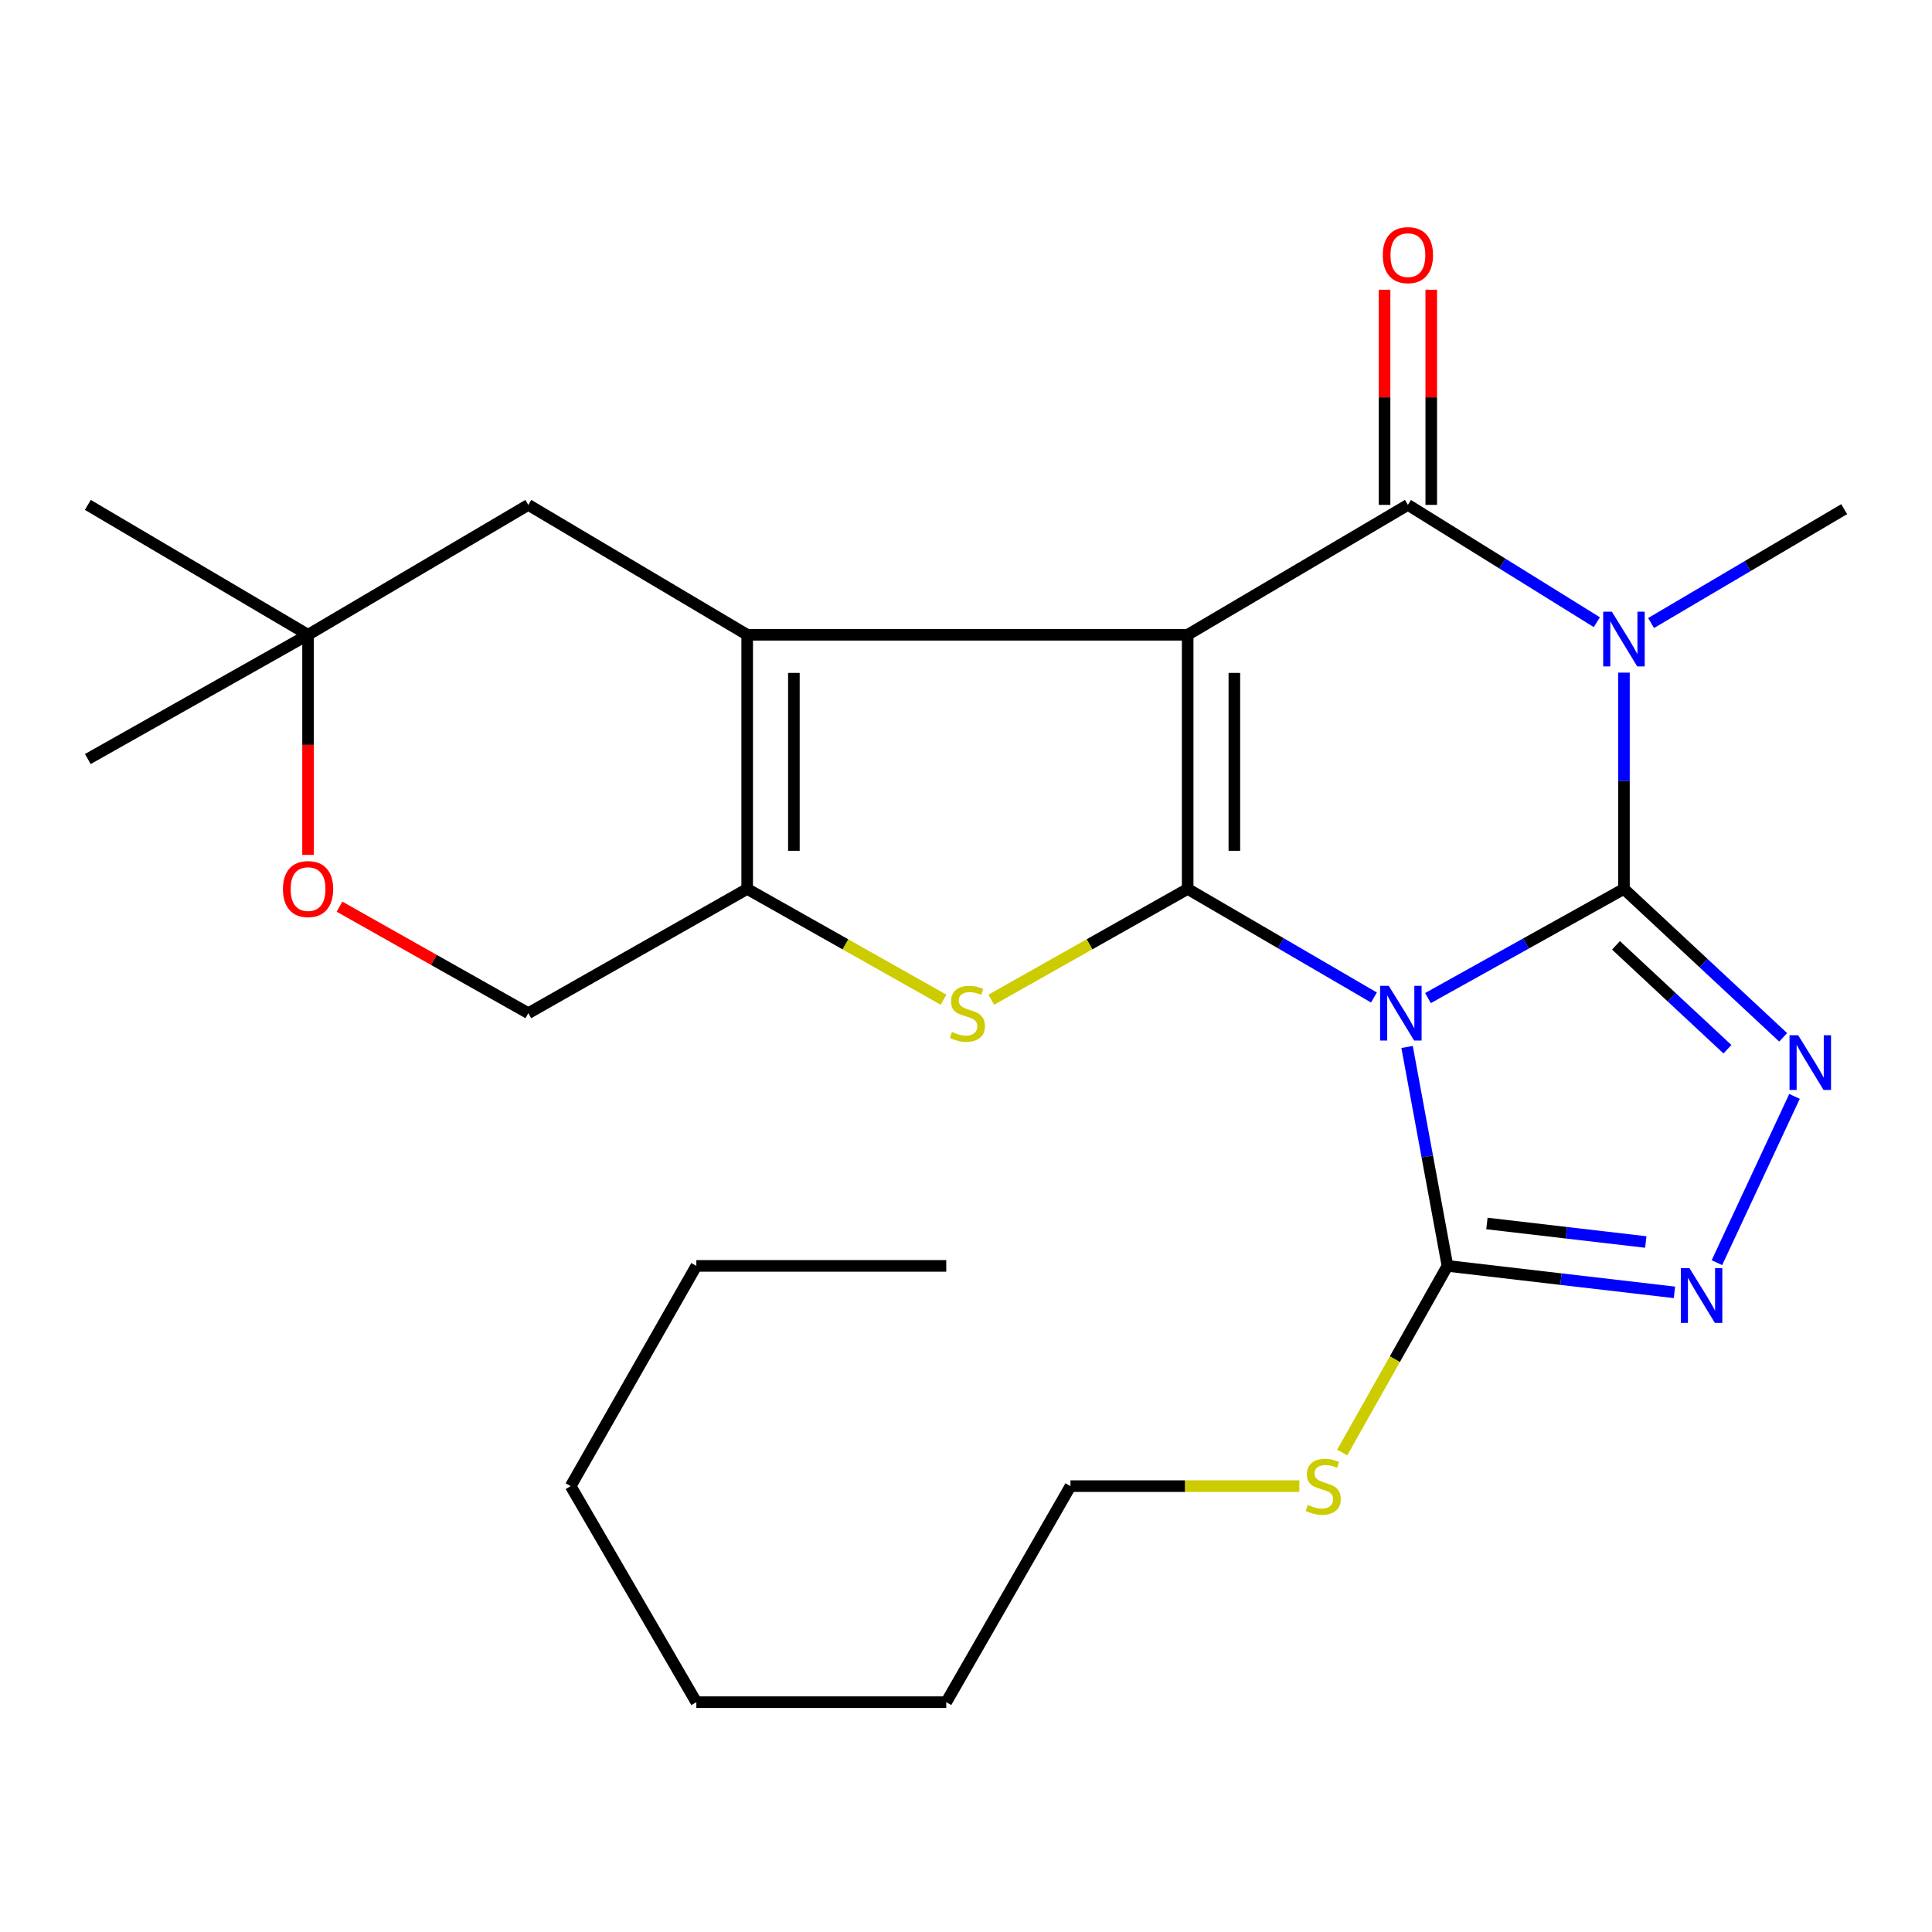 <?xml version='1.0' encoding='iso-8859-1'?>
<svg version='1.1' baseProfile='full'
              xmlns='http://www.w3.org/2000/svg'
                      xmlns:rdkit='http://www.rdkit.org/xml'
                      xmlns:xlink='http://www.w3.org/1999/xlink'
                  xml:space='preserve'
width='1000px' height='1000px' viewBox='0 0 1000 1000'>
<!-- END OF HEADER -->
<rect style='opacity:1.0;fill:#FFFFFF;stroke:none' width='1000' height='1000' x='0' y='0'> </rect>
<path class='bond-0' d='M 840.55,460.105 L 789.836,488.352' style='fill:none;fill-rule:evenodd;stroke:#000000;stroke-width:6px;stroke-linecap:butt;stroke-linejoin:miter;stroke-opacity:1' />
<path class='bond-0' d='M 789.836,488.352 L 739.122,516.598' style='fill:none;fill-rule:evenodd;stroke:#0000FF;stroke-width:6px;stroke-linecap:butt;stroke-linejoin:miter;stroke-opacity:1' />
<path class='bond-3' d='M 840.55,460.105 L 840.55,404.131' style='fill:none;fill-rule:evenodd;stroke:#000000;stroke-width:6px;stroke-linecap:butt;stroke-linejoin:miter;stroke-opacity:1' />
<path class='bond-3' d='M 840.55,404.131 L 840.55,348.156' style='fill:none;fill-rule:evenodd;stroke:#0000FF;stroke-width:6px;stroke-linecap:butt;stroke-linejoin:miter;stroke-opacity:1' />
<path class='bond-6' d='M 840.55,460.105 L 881.755,498.511' style='fill:none;fill-rule:evenodd;stroke:#000000;stroke-width:6px;stroke-linecap:butt;stroke-linejoin:miter;stroke-opacity:1' />
<path class='bond-6' d='M 881.755,498.511 L 922.96,536.917' style='fill:none;fill-rule:evenodd;stroke:#0000FF;stroke-width:6px;stroke-linecap:butt;stroke-linejoin:miter;stroke-opacity:1' />
<path class='bond-6' d='M 836.433,489.307 L 865.276,516.191' style='fill:none;fill-rule:evenodd;stroke:#000000;stroke-width:6px;stroke-linecap:butt;stroke-linejoin:miter;stroke-opacity:1' />
<path class='bond-6' d='M 865.276,516.191 L 894.12,543.075' style='fill:none;fill-rule:evenodd;stroke:#0000FF;stroke-width:6px;stroke-linecap:butt;stroke-linejoin:miter;stroke-opacity:1' />
<path class='bond-2' d='M 711.144,516.3 L 662.939,488.202' style='fill:none;fill-rule:evenodd;stroke:#0000FF;stroke-width:6px;stroke-linecap:butt;stroke-linejoin:miter;stroke-opacity:1' />
<path class='bond-2' d='M 662.939,488.202 L 614.734,460.105' style='fill:none;fill-rule:evenodd;stroke:#000000;stroke-width:6px;stroke-linecap:butt;stroke-linejoin:miter;stroke-opacity:1' />
<path class='bond-8' d='M 728.303,541.906 L 738.754,598.567' style='fill:none;fill-rule:evenodd;stroke:#0000FF;stroke-width:6px;stroke-linecap:butt;stroke-linejoin:miter;stroke-opacity:1' />
<path class='bond-8' d='M 738.754,598.567 L 749.206,655.227' style='fill:none;fill-rule:evenodd;stroke:#000000;stroke-width:6px;stroke-linecap:butt;stroke-linejoin:miter;stroke-opacity:1' />
<path class='bond-1' d='M 614.734,328.561 L 728.73,261.331' style='fill:none;fill-rule:evenodd;stroke:#000000;stroke-width:6px;stroke-linecap:butt;stroke-linejoin:miter;stroke-opacity:1' />
<path class='bond-5' d='M 614.734,328.561 L 386.743,328.561' style='fill:none;fill-rule:evenodd;stroke:#000000;stroke-width:6px;stroke-linecap:butt;stroke-linejoin:miter;stroke-opacity:1' />
<path class='bond-27' d='M 614.734,328.561 L 614.734,460.105' style='fill:none;fill-rule:evenodd;stroke:#000000;stroke-width:6px;stroke-linecap:butt;stroke-linejoin:miter;stroke-opacity:1' />
<path class='bond-27' d='M 638.903,348.292 L 638.903,440.374' style='fill:none;fill-rule:evenodd;stroke:#000000;stroke-width:6px;stroke-linecap:butt;stroke-linejoin:miter;stroke-opacity:1' />
<path class='bond-7' d='M 614.734,460.105 L 563.912,488.778' style='fill:none;fill-rule:evenodd;stroke:#000000;stroke-width:6px;stroke-linecap:butt;stroke-linejoin:miter;stroke-opacity:1' />
<path class='bond-7' d='M 563.912,488.778 L 513.091,517.452' style='fill:none;fill-rule:evenodd;stroke:#CCCC00;stroke-width:6px;stroke-linecap:butt;stroke-linejoin:miter;stroke-opacity:1' />
<path class='bond-4' d='M 826.519,322.051 L 777.624,291.691' style='fill:none;fill-rule:evenodd;stroke:#0000FF;stroke-width:6px;stroke-linecap:butt;stroke-linejoin:miter;stroke-opacity:1' />
<path class='bond-4' d='M 777.624,291.691 L 728.73,261.331' style='fill:none;fill-rule:evenodd;stroke:#000000;stroke-width:6px;stroke-linecap:butt;stroke-linejoin:miter;stroke-opacity:1' />
<path class='bond-17' d='M 854.598,322.477 L 904.572,293.005' style='fill:none;fill-rule:evenodd;stroke:#0000FF;stroke-width:6px;stroke-linecap:butt;stroke-linejoin:miter;stroke-opacity:1' />
<path class='bond-17' d='M 904.572,293.005 L 954.545,263.533' style='fill:none;fill-rule:evenodd;stroke:#000000;stroke-width:6px;stroke-linecap:butt;stroke-linejoin:miter;stroke-opacity:1' />
<path class='bond-13' d='M 740.814,261.331 L 740.814,205.65' style='fill:none;fill-rule:evenodd;stroke:#000000;stroke-width:6px;stroke-linecap:butt;stroke-linejoin:miter;stroke-opacity:1' />
<path class='bond-13' d='M 740.814,205.65 L 740.814,149.969' style='fill:none;fill-rule:evenodd;stroke:#FF0000;stroke-width:6px;stroke-linecap:butt;stroke-linejoin:miter;stroke-opacity:1' />
<path class='bond-13' d='M 716.645,261.331 L 716.645,205.65' style='fill:none;fill-rule:evenodd;stroke:#000000;stroke-width:6px;stroke-linecap:butt;stroke-linejoin:miter;stroke-opacity:1' />
<path class='bond-13' d='M 716.645,205.65 L 716.645,149.969' style='fill:none;fill-rule:evenodd;stroke:#FF0000;stroke-width:6px;stroke-linecap:butt;stroke-linejoin:miter;stroke-opacity:1' />
<path class='bond-11' d='M 386.743,328.561 L 273.459,261.331' style='fill:none;fill-rule:evenodd;stroke:#000000;stroke-width:6px;stroke-linecap:butt;stroke-linejoin:miter;stroke-opacity:1' />
<path class='bond-28' d='M 386.743,328.561 L 386.743,460.105' style='fill:none;fill-rule:evenodd;stroke:#000000;stroke-width:6px;stroke-linecap:butt;stroke-linejoin:miter;stroke-opacity:1' />
<path class='bond-28' d='M 410.912,348.292 L 410.912,440.374' style='fill:none;fill-rule:evenodd;stroke:#000000;stroke-width:6px;stroke-linecap:butt;stroke-linejoin:miter;stroke-opacity:1' />
<path class='bond-10' d='M 928.837,567.485 L 888.672,653.557' style='fill:none;fill-rule:evenodd;stroke:#0000FF;stroke-width:6px;stroke-linecap:butt;stroke-linejoin:miter;stroke-opacity:1' />
<path class='bond-9' d='M 488.386,517.452 L 437.565,488.778' style='fill:none;fill-rule:evenodd;stroke:#CCCC00;stroke-width:6px;stroke-linecap:butt;stroke-linejoin:miter;stroke-opacity:1' />
<path class='bond-9' d='M 437.565,488.778 L 386.743,460.105' style='fill:none;fill-rule:evenodd;stroke:#000000;stroke-width:6px;stroke-linecap:butt;stroke-linejoin:miter;stroke-opacity:1' />
<path class='bond-16' d='M 749.206,655.227 L 721.96,703.529' style='fill:none;fill-rule:evenodd;stroke:#000000;stroke-width:6px;stroke-linecap:butt;stroke-linejoin:miter;stroke-opacity:1' />
<path class='bond-16' d='M 721.96,703.529 L 694.714,751.83' style='fill:none;fill-rule:evenodd;stroke:#CCCC00;stroke-width:6px;stroke-linecap:butt;stroke-linejoin:miter;stroke-opacity:1' />
<path class='bond-26' d='M 749.206,655.227 L 807.946,662.075' style='fill:none;fill-rule:evenodd;stroke:#000000;stroke-width:6px;stroke-linecap:butt;stroke-linejoin:miter;stroke-opacity:1' />
<path class='bond-26' d='M 807.946,662.075 L 866.686,668.923' style='fill:none;fill-rule:evenodd;stroke:#0000FF;stroke-width:6px;stroke-linecap:butt;stroke-linejoin:miter;stroke-opacity:1' />
<path class='bond-26' d='M 769.626,633.275 L 810.745,638.069' style='fill:none;fill-rule:evenodd;stroke:#000000;stroke-width:6px;stroke-linecap:butt;stroke-linejoin:miter;stroke-opacity:1' />
<path class='bond-26' d='M 810.745,638.069 L 851.863,642.862' style='fill:none;fill-rule:evenodd;stroke:#0000FF;stroke-width:6px;stroke-linecap:butt;stroke-linejoin:miter;stroke-opacity:1' />
<path class='bond-15' d='M 386.743,460.105 L 273.459,524.421' style='fill:none;fill-rule:evenodd;stroke:#000000;stroke-width:6px;stroke-linecap:butt;stroke-linejoin:miter;stroke-opacity:1' />
<path class='bond-14' d='M 273.459,261.331 L 159.45,328.561' style='fill:none;fill-rule:evenodd;stroke:#000000;stroke-width:6px;stroke-linecap:butt;stroke-linejoin:miter;stroke-opacity:1' />
<path class='bond-12' d='M 175.723,469.285 L 224.591,496.853' style='fill:none;fill-rule:evenodd;stroke:#FF0000;stroke-width:6px;stroke-linecap:butt;stroke-linejoin:miter;stroke-opacity:1' />
<path class='bond-12' d='M 224.591,496.853 L 273.459,524.421' style='fill:none;fill-rule:evenodd;stroke:#000000;stroke-width:6px;stroke-linecap:butt;stroke-linejoin:miter;stroke-opacity:1' />
<path class='bond-29' d='M 159.45,442.497 L 159.45,385.529' style='fill:none;fill-rule:evenodd;stroke:#FF0000;stroke-width:6px;stroke-linecap:butt;stroke-linejoin:miter;stroke-opacity:1' />
<path class='bond-29' d='M 159.45,385.529 L 159.45,328.561' style='fill:none;fill-rule:evenodd;stroke:#000000;stroke-width:6px;stroke-linecap:butt;stroke-linejoin:miter;stroke-opacity:1' />
<path class='bond-18' d='M 159.45,328.561 L 45.455,261.331' style='fill:none;fill-rule:evenodd;stroke:#000000;stroke-width:6px;stroke-linecap:butt;stroke-linejoin:miter;stroke-opacity:1' />
<path class='bond-19' d='M 159.45,328.561 L 45.455,392.876' style='fill:none;fill-rule:evenodd;stroke:#000000;stroke-width:6px;stroke-linecap:butt;stroke-linejoin:miter;stroke-opacity:1' />
<path class='bond-20' d='M 672.553,769.222 L 613.312,769.222' style='fill:none;fill-rule:evenodd;stroke:#CCCC00;stroke-width:6px;stroke-linecap:butt;stroke-linejoin:miter;stroke-opacity:1' />
<path class='bond-20' d='M 613.312,769.222 L 554.071,769.222' style='fill:none;fill-rule:evenodd;stroke:#000000;stroke-width:6px;stroke-linecap:butt;stroke-linejoin:miter;stroke-opacity:1' />
<path class='bond-21' d='M 554.071,769.222 L 489.782,881.043' style='fill:none;fill-rule:evenodd;stroke:#000000;stroke-width:6px;stroke-linecap:butt;stroke-linejoin:miter;stroke-opacity:1' />
<path class='bond-24' d='M 489.782,881.043 L 360.426,881.043' style='fill:none;fill-rule:evenodd;stroke:#000000;stroke-width:6px;stroke-linecap:butt;stroke-linejoin:miter;stroke-opacity:1' />
<path class='bond-22' d='M 360.426,655.227 L 295.385,769.222' style='fill:none;fill-rule:evenodd;stroke:#000000;stroke-width:6px;stroke-linecap:butt;stroke-linejoin:miter;stroke-opacity:1' />
<path class='bond-25' d='M 360.426,655.227 L 489.782,655.227' style='fill:none;fill-rule:evenodd;stroke:#000000;stroke-width:6px;stroke-linecap:butt;stroke-linejoin:miter;stroke-opacity:1' />
<path class='bond-23' d='M 295.385,769.222 L 360.426,881.043' style='fill:none;fill-rule:evenodd;stroke:#000000;stroke-width:6px;stroke-linecap:butt;stroke-linejoin:miter;stroke-opacity:1' />
<path  class='atom-1' d='M 718.817 510.261
L 728.097 525.261
Q 729.017 526.741, 730.497 529.421
Q 731.977 532.101, 732.057 532.261
L 732.057 510.261
L 735.817 510.261
L 735.817 538.581
L 731.937 538.581
L 721.977 522.181
Q 720.817 520.261, 719.577 518.061
Q 718.377 515.861, 718.017 515.181
L 718.017 538.581
L 714.337 538.581
L 714.337 510.261
L 718.817 510.261
' fill='#0000FF'/>
<path  class='atom-4' d='M 834.29 316.603
L 843.57 331.603
Q 844.49 333.083, 845.97 335.763
Q 847.45 338.443, 847.53 338.603
L 847.53 316.603
L 851.29 316.603
L 851.29 344.923
L 847.41 344.923
L 837.45 328.523
Q 836.29 326.603, 835.05 324.403
Q 833.85 322.203, 833.49 321.523
L 833.49 344.923
L 829.81 344.923
L 829.81 316.603
L 834.29 316.603
' fill='#0000FF'/>
<path  class='atom-7' d='M 930.736 535.839
L 940.016 550.839
Q 940.936 552.319, 942.416 554.999
Q 943.896 557.679, 943.976 557.839
L 943.976 535.839
L 947.736 535.839
L 947.736 564.159
L 943.856 564.159
L 933.896 547.759
Q 932.736 545.839, 931.496 543.639
Q 930.296 541.439, 929.936 540.759
L 929.936 564.159
L 926.256 564.159
L 926.256 535.839
L 930.736 535.839
' fill='#0000FF'/>
<path  class='atom-8' d='M 492.738 534.141
Q 493.058 534.261, 494.378 534.821
Q 495.698 535.381, 497.138 535.741
Q 498.618 536.061, 500.058 536.061
Q 502.738 536.061, 504.298 534.781
Q 505.858 533.461, 505.858 531.181
Q 505.858 529.621, 505.058 528.661
Q 504.298 527.701, 503.098 527.181
Q 501.898 526.661, 499.898 526.061
Q 497.378 525.301, 495.858 524.581
Q 494.378 523.861, 493.298 522.341
Q 492.258 520.821, 492.258 518.261
Q 492.258 514.701, 494.658 512.501
Q 497.098 510.301, 501.898 510.301
Q 505.178 510.301, 508.898 511.861
L 507.978 514.941
Q 504.578 513.541, 502.018 513.541
Q 499.258 513.541, 497.738 514.701
Q 496.218 515.821, 496.258 517.781
Q 496.258 519.301, 497.018 520.221
Q 497.818 521.141, 498.938 521.661
Q 500.098 522.181, 502.018 522.781
Q 504.578 523.581, 506.098 524.381
Q 507.618 525.181, 508.698 526.821
Q 509.818 528.421, 509.818 531.181
Q 509.818 535.101, 507.178 537.221
Q 504.578 539.301, 500.218 539.301
Q 497.698 539.301, 495.778 538.741
Q 493.898 538.221, 491.658 537.301
L 492.738 534.141
' fill='#CCCC00'/>
<path  class='atom-11' d='M 874.477 656.401
L 883.757 671.401
Q 884.677 672.881, 886.157 675.561
Q 887.637 678.241, 887.717 678.401
L 887.717 656.401
L 891.477 656.401
L 891.477 684.721
L 887.597 684.721
L 877.637 668.321
Q 876.477 666.401, 875.237 664.201
Q 874.037 662.001, 873.677 661.321
L 873.677 684.721
L 869.997 684.721
L 869.997 656.401
L 874.477 656.401
' fill='#0000FF'/>
<path  class='atom-13' d='M 146.45 460.185
Q 146.45 453.385, 149.81 449.585
Q 153.17 445.785, 159.45 445.785
Q 165.73 445.785, 169.09 449.585
Q 172.45 453.385, 172.45 460.185
Q 172.45 467.065, 169.05 470.985
Q 165.65 474.865, 159.45 474.865
Q 153.21 474.865, 149.81 470.985
Q 146.45 467.105, 146.45 460.185
M 159.45 471.665
Q 163.77 471.665, 166.09 468.785
Q 168.45 465.865, 168.45 460.185
Q 168.45 454.625, 166.09 451.825
Q 163.77 448.985, 159.45 448.985
Q 155.13 448.985, 152.77 451.785
Q 150.45 454.585, 150.45 460.185
Q 150.45 465.905, 152.77 468.785
Q 155.13 471.665, 159.45 471.665
' fill='#FF0000'/>
<path  class='atom-14' d='M 715.73 132.055
Q 715.73 125.255, 719.09 121.455
Q 722.45 117.655, 728.73 117.655
Q 735.01 117.655, 738.37 121.455
Q 741.73 125.255, 741.73 132.055
Q 741.73 138.935, 738.33 142.855
Q 734.93 146.735, 728.73 146.735
Q 722.49 146.735, 719.09 142.855
Q 715.73 138.975, 715.73 132.055
M 728.73 143.535
Q 733.05 143.535, 735.37 140.655
Q 737.73 137.735, 737.73 132.055
Q 737.73 126.495, 735.37 123.695
Q 733.05 120.855, 728.73 120.855
Q 724.41 120.855, 722.05 123.655
Q 719.73 126.455, 719.73 132.055
Q 719.73 137.775, 722.05 140.655
Q 724.41 143.535, 728.73 143.535
' fill='#FF0000'/>
<path  class='atom-17' d='M 676.904 778.942
Q 677.224 779.062, 678.544 779.622
Q 679.864 780.182, 681.304 780.542
Q 682.784 780.862, 684.224 780.862
Q 686.904 780.862, 688.464 779.582
Q 690.024 778.262, 690.024 775.982
Q 690.024 774.422, 689.224 773.462
Q 688.464 772.502, 687.264 771.982
Q 686.064 771.462, 684.064 770.862
Q 681.544 770.102, 680.024 769.382
Q 678.544 768.662, 677.464 767.142
Q 676.424 765.622, 676.424 763.062
Q 676.424 759.502, 678.824 757.302
Q 681.264 755.102, 686.064 755.102
Q 689.344 755.102, 693.064 756.662
L 692.144 759.742
Q 688.744 758.342, 686.184 758.342
Q 683.424 758.342, 681.904 759.502
Q 680.384 760.622, 680.424 762.582
Q 680.424 764.102, 681.184 765.022
Q 681.984 765.942, 683.104 766.462
Q 684.264 766.982, 686.184 767.582
Q 688.744 768.382, 690.264 769.182
Q 691.784 769.982, 692.864 771.622
Q 693.984 773.222, 693.984 775.982
Q 693.984 779.902, 691.344 782.022
Q 688.744 784.102, 684.384 784.102
Q 681.864 784.102, 679.944 783.542
Q 678.064 783.022, 675.824 782.102
L 676.904 778.942
' fill='#CCCC00'/>
</svg>
